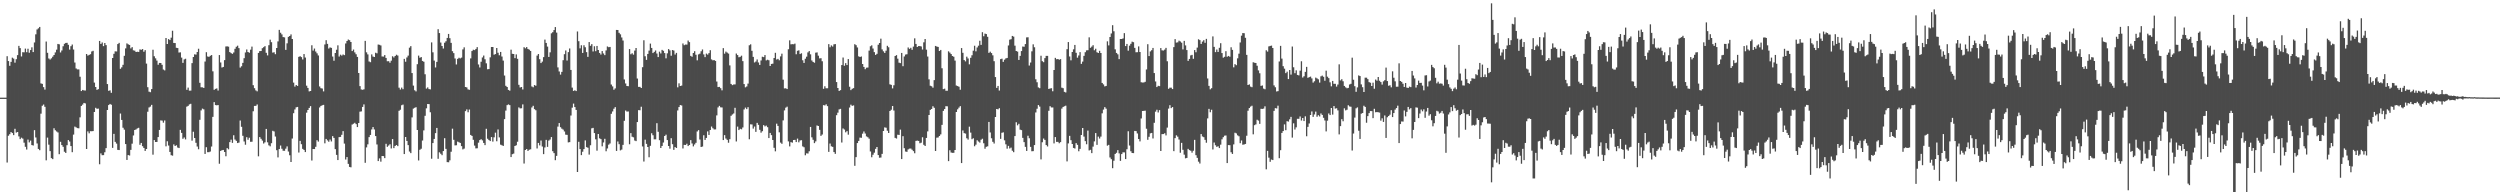 <?xml version="1.0" encoding="UTF-8"?>
<svg xmlns="http://www.w3.org/2000/svg" width="1920" height="150">
  <path d="M0 75.000h1v1.000H0zM1 75.000h1v1.000H1zM2 75.000h1v1.000H2zM3 75.000h1v1.000H3zM4 75.000h1v1.000H4zM5 43.144h1v81.705H5zM6 46.886h1v57.341H6zM7 50.532h1v52.521H7zM8 47.490h1v53.951H8zM9 44.307h1v57.881H9zM10 45.010h1v58.777H10zM11 48.120h1v50.822H11zM12 45.449h1v56.402H12zM13 42.361h1v58.993H13zM14 35.240h1v69.519H14zM15 36.967h1v69.895H15zM16 43.344h1v62.367H16zM17 40.104h1v66.359H17zM18 40.205h1v69.376H18zM19 37.306h1v75.422H19zM20 40.066h1v74.782H20zM21 37.431h1v69.800H21zM22 40.517h1v68.834H22zM23 38.431h1v69.575H23zM24 36.347h1v75.074H24zM25 39.963h1v71.781H25zM26 32.629h1v67.339H26zM27 26.382h1v79.172H27zM28 22.620h1v87.584H28zM29 21.768h1v92.592H29zM30 20.664h1v94.669H30zM31 64.057h1v23.222H31zM32 64.402h1v16.783H32zM33 66.905h1v13.358H33zM34 68.812h1v13.213H34zM35 31.877h1v91.251H35zM36 40.547h1v65.110H36zM37 44.923h1v66.186H37zM38 45.744h1v70.336H38zM39 44.817h1v76.634H39zM40 43.531h1v78.693H40zM41 42.260h1v56.235H41zM42 40.255h1v59.770H42zM43 38.140h1v62.829H43zM44 33.742h1v68.016H44zM45 34.028h1v84.380H45zM46 40.297h1v68.591H46zM47 38.732h1v72.687H47zM48 35.525h1v77.229H48zM49 33.631h1v82.891H49zM50 32.991h1v84.442H50zM51 32.870h1v78.621H51zM52 34.430h1v73.142H52zM53 38.080h1v70.612H53zM54 35.493h1v76.687H54zM55 34.212h1v82.652H55zM56 38.021h1v65.355H56zM57 48.039h1v49.188H57zM58 52.585h1v45.262H58zM59 53.301h1v45.125H59zM60 53.295h1v45.259H60zM61 58.951h1v31.153H61zM62 69.945h1v11.406H62zM63 69.084h1v11.239H63zM64 69.445h1v9.625H64zM65 69.537h1v9.849H65zM66 41.475h1v72.951H66zM67 42.711h1v58.205H67zM68 42.113h1v60.269H68zM69 41.608h1v59.144H69zM70 39.520h1v61.311H70zM71 39.007h1v61.641H71zM72 63.414h1v22.585H72zM73 66.793h1v15.979H73zM74 69.041h1v14.497H74zM75 68.444h1v14.972H75zM76 31.454h1v94.720H76zM77 33.764h1v84.054H77zM78 32.637h1v86.569H78zM79 35.420h1v83.721H79zM80 33.047h1v83.875H80zM81 34.683h1v79.072H81zM82 64.566h1v19.899H82zM83 69.723h1v10.976H83zM84 69.365h1v10.466H84zM85 71.289h1v9.141H85zM86 44.522h1v69.046H86zM87 41.310h1v61.490H87zM88 39.434h1v69.501H88zM89 39.536h1v70.729H89zM90 33.863h1v81.221H90zM91 32.902h1v82.364H91zM92 52.827h1v34.363H92zM93 51.734h1v40.358H93zM94 49.781h1v48.317H94zM95 42.856h1v56.751H95zM96 37.164h1v73.465H96zM97 33.314h1v89.531H97zM98 34.025h1v85.044H98zM99 34.519h1v84.951H99zM100 37.157h1v77.932H100zM101 36.200h1v74.159H101zM102 38.640h1v65.375H102zM103 38.921h1v60.943H103zM104 39.944h1v59.456H104zM105 39.754h1v58.878H105zM106 39.865h1v58.277H106zM107 37.951h1v73.271H107zM108 38.260h1v71.514H108zM109 37.694h1v74.569H109zM110 39.740h1v73.881H110zM111 38.488h1v77.411H111zM112 48.832h1v65.608H112zM113 66.994h1v18.803H113zM114 70.383h1v12.167H114zM115 70.784h1v11.094H115zM116 68.385h1v12.133H116zM117 38.202h1v80.558H117zM118 43.230h1v64.326H118zM119 44.786h1v64.258H119zM120 46.548h1v62.462H120zM121 49.708h1v55.555H121zM122 48.308h1v51.467H122zM123 48.388h1v44.091H123zM124 49.776h1v42.839H124zM125 53.401h1v40.793H125zM126 54.090h1v38.410H126zM127 29.175h1v83.203H127zM128 33.793h1v74.709H128zM129 30.022h1v81.758H129zM130 30.759h1v85.921H130zM131 28.915h1v90.296H131zM132 23.582h1v95.952H132zM133 32.969h1v77.927H133zM134 33.058h1v79.061H134zM135 36.688h1v74.884H135zM136 36.918h1v76.379H136zM137 40.372h1v73.364H137zM138 40.172h1v59.588H138zM139 44.239h1v57.793H139zM140 48.294h1v58.312H140zM141 45.598h1v59.956H141zM142 45.110h1v61.958H142zM143 68.972h1v12.942H143zM144 67.268h1v14.019H144zM145 69.655h1v10.525H145zM146 69.568h1v10.140H146zM147 48.484h1v59.568H147zM148 43.787h1v57.362H148zM149 41.736h1v64.250H149zM150 41.931h1v67.750H150zM151 39.953h1v72.586H151zM152 37.428h1v77.190H152zM153 63.582h1v28.449H153zM154 67.019h1v17.774H154zM155 67.091h1v16.313H155zM156 67.523h1v16.419H156zM157 47.270h1v70.958H157zM158 40.114h1v72.919H158zM159 43.378h1v73.508H159zM160 43.686h1v73.187H160zM161 42.880h1v73.504H161zM162 42.298h1v70.261H162zM163 54.762h1v34.983H163zM164 68.975h1v9.471H164zM165 68.246h1v12.426H165zM166 67.906h1v13.011H166zM167 69.538h1v11.165H167zM168 42.300h1v83.456H168zM169 47.997h1v67.900H169zM170 51.856h1v63.502H170zM171 51.413h1v63.760H171zM172 46.174h1v70.540H172zM173 35.700h1v84.317H173zM174 35.606h1v78.174H174zM175 35.827h1v78.843H175zM176 39.976h1v69.164H176zM177 40.782h1v66.479H177zM178 41.380h1v68.359H178zM179 40.299h1v63.600H179zM180 37.463h1v69.672H180zM181 35.885h1v72.295H181zM182 35.070h1v74.829H182zM183 36.976h1v72.539H183zM184 51.920h1v40.651H184zM185 50.913h1v46.455H185zM186 48.306h1v55.974H186zM187 44.673h1v63.960H187zM188 40.293h1v70.852H188zM189 38.010h1v67.371H189zM190 39.930h1v67.385H190zM191 40.482h1v65.310H191zM192 38.147h1v70.762H192zM193 35.809h1v73.052H193zM194 65.410h1v20.028H194zM195 67.737h1v13.623H195zM196 69.436h1v11.879H196zM197 70.154h1v10.099H197zM198 40.670h1v79.410H198zM199 39.247h1v66.038H199zM200 39.188h1v67.385H200zM201 37.008h1v70.987H201zM202 36.252h1v73.997H202zM203 35.419h1v73.880H203zM204 40.548h1v58.449H204zM205 42.569h1v66.729H205zM206 34.732h1v76.904H206zM207 30.475h1v81.920H207zM208 32.430h1v77.547H208zM209 40.398h1v60.078H209zM210 40.147h1v60.819H210zM211 41.624h1v63.247H211zM212 36.851h1v78.517H212zM213 31.815h1v89.089H213zM214 22.935h1v91.564H214zM215 25.160h1v86.592H215zM216 26.433h1v87.771H216zM217 28.467h1v87.300H217zM218 28.709h1v87.115H218zM219 38.302h1v75.887H219zM220 33.275h1v79.134H220zM221 28.311h1v88.054H221zM222 27.654h1v91.566H222zM223 26.396h1v97.999H223zM224 29.946h1v76.458H224zM225 63.441h1v23.510H225zM226 66.495h1v17.568H226zM227 65.274h1v17.157H227zM228 66.012h1v16.100H228zM229 43.659h1v73.491H229zM230 43.162h1v65.000H230zM231 43.871h1v66.898H231zM232 45.687h1v68.633H232zM233 41.499h1v73.674H233zM234 44.159h1v72.635H234zM235 65.774h1v20.765H235zM236 67.539h1v16.959H236zM237 70.177h1v12.709H237zM238 69.896h1v11.607H238zM239 34.784h1v88.499H239zM240 38.884h1v75.547H240zM241 37.250h1v77.238H241zM242 39.585h1v73.148H242zM243 40.984h1v66.693H243zM244 42.584h1v66.151H244zM245 66.387h1v16.125H245zM246 67.747h1v13.597H246zM247 67.972h1v12.874H247zM248 70.173h1v10.360H248zM249 34.162h1v75.929H249zM250 30.875h1v75.850H250zM251 33.711h1v74.137H251zM252 37.267h1v71.603H252zM253 36.380h1v70.792H253zM254 36.768h1v71.855H254zM255 43.403h1v61.162H255zM256 46.655h1v59.269H256zM257 40.705h1v73.842H257zM258 38.203h1v80.736H258zM259 34.810h1v88.129H259zM260 43.415h1v61.884H260zM261 41.961h1v63.186H261zM262 42.681h1v60.841H262zM263 41.808h1v58.917H263zM264 42.363h1v67.900H264zM265 33.376h1v89.134H265zM266 31.500h1v89.109H266zM267 30.355h1v95.483H267zM268 30.887h1v97.314H268zM269 32.270h1v96.219H269zM270 39.208h1v56.427H270zM271 38.030h1v56.997H271zM272 40.228h1v54.081H272zM273 41.696h1v53.619H273zM274 43.729h1v53.838H274zM275 56.064h1v38.380H275zM276 66.153h1v19.605H276zM277 68.732h1v16.809H277zM278 68.962h1v13.144H278zM279 68.607h1v11.569H279zM280 31.401h1v93.609H280zM281 40.192h1v73.021H281zM282 41.783h1v69.051H282zM283 47.197h1v58.105H283zM284 47.787h1v55.846H284zM285 41.783h1v57.621H285zM286 43.415h1v54.164H286zM287 43.763h1v55.647H287zM288 40.499h1v63.992H288zM289 40.937h1v70.031H289zM290 34.218h1v89.456H290zM291 34.404h1v87.225H291zM292 34.918h1v89.247H292zM293 43.346h1v76.477H293zM294 43.484h1v76.408H294zM295 42.271h1v79.171H295zM296 44.499h1v65.928H296zM297 47.070h1v65.661H297zM298 47.005h1v64.764H298zM299 48.163h1v62.654H299zM300 46.617h1v67.427H300zM301 43.215h1v63.579H301zM302 44.151h1v69.624H302zM303 43.005h1v69.057H303zM304 42.043h1v69.311H304zM305 42.626h1v69.617H305zM306 67.344h1v17.729H306zM307 68.758h1v15.540H307zM308 67.291h1v13.539H308zM309 68.487h1v11.865H309zM310 45.192h1v73.112H310zM311 47.392h1v57.840H311zM312 44.125h1v64.121H312zM313 42.722h1v68.746H313zM314 36.615h1v79.748H314zM315 35.419h1v82.198H315zM316 56.129h1v34.009H316zM317 65.739h1v17.667H317zM318 69.337h1v13.460H318zM319 70.192h1v12.130H319zM320 49.288h1v50.531H320zM321 42.700h1v80.552H321zM322 44.358h1v70.702H322zM323 43.809h1v70.396H323zM324 46.791h1v61.151H324zM325 47.424h1v52.706H325zM326 57.019h1v31.896H326zM327 68.046h1v15.159H327zM328 67.109h1v12.783H328zM329 68.402h1v11.555H329zM330 68.663h1v17.538H330zM331 32.560h1v89.373H331zM332 40.171h1v69.705H332zM333 46.525h1v60.170H333zM334 51.828h1v50.428H334zM335 47.490h1v50.753H335zM336 22.410h1v99.547H336zM337 25.389h1v91.599H337zM338 32.658h1v85.412H338zM339 35.332h1v83.846H339zM340 37.279h1v78.743H340zM341 32.841h1v73.272H341zM342 31.690h1v82.617H342zM343 29.130h1v95.411H343zM344 26.056h1v98.559H344zM345 29.355h1v93.763H345zM346 32.939h1v83.582H346zM347 39.339h1v59.494H347zM348 40.795h1v66.570H348zM349 44.917h1v66.730H349zM350 49.534h1v62.053H350zM351 45.212h1v63.524H351zM352 44.351h1v64.910H352zM353 44.829h1v64.933H353zM354 44.237h1v67.989H354zM355 37.959h1v76.762H355zM356 36.364h1v77.750H356zM357 66.821h1v18.549H357zM358 67.134h1v16.906H358zM359 68.665h1v17.563H359zM360 68.983h1v15.135H360zM361 44.851h1v58.796H361zM362 39.235h1v65.146H362zM363 38.202h1v69.169H363zM364 38.483h1v73.347H364zM365 37.556h1v76.435H365zM366 36.201h1v77.642H366zM367 49.522h1v60.037H367zM368 51.800h1v55.755H368zM369 47.414h1v59.484H369zM370 44.147h1v63.673H370zM371 42.634h1v67.115H371zM372 45.523h1v65.944H372zM373 48.641h1v50.290H373zM374 53.181h1v53.385H374zM375 53.029h1v54.552H375zM376 44.018h1v64.313H376zM377 36.117h1v69.133H377zM378 36.115h1v72.627H378zM379 42.007h1v63.448H379zM380 41.541h1v60.344H380zM381 36.847h1v71.642H381zM382 40.516h1v58.939H382zM383 42.445h1v63.087H383zM384 39.904h1v71.224H384zM385 43.410h1v68.172H385zM386 46.555h1v65.507H386zM387 58.006h1v33.470H387zM388 65.894h1v19.035H388zM389 66.807h1v13.931H389zM390 69.071h1v11.111H390zM391 69.637h1v11.106H391zM392 38.155h1v82.484H392zM393 41.318h1v77.094H393zM394 41.486h1v76.472H394zM395 44.664h1v67.451H395zM396 41.770h1v69.780H396zM397 45.173h1v63.695H397zM398 65.121h1v17.372H398zM399 67.187h1v16.046H399zM400 66.793h1v16.372H400zM401 68.728h1v11.467H401zM402 36.225h1v89.345H402zM403 37.109h1v78.080H403zM404 36.146h1v78.269H404zM405 37.567h1v78.375H405zM406 38.158h1v76.820H406zM407 39.129h1v75.565H407zM408 66.402h1v16.127H408zM409 67.006h1v14.268H409zM410 65.343h1v18.460H410zM411 65.860h1v18.824H411zM412 42.694h1v71.347H412zM413 41.478h1v68.314H413zM414 45.470h1v66.202H414zM415 48.444h1v59.466H415zM416 47.334h1v65.204H416zM417 43.890h1v74.459H417zM418 30.419h1v82.839H418zM419 32.971h1v74.429H419zM420 35.770h1v77.022H420zM421 43.741h1v64.263H421zM422 40.187h1v66.985H422zM423 25.595h1v79.678H423zM424 24.715h1v91.401H424zM425 23.102h1v94.500H425zM426 20.809h1v102.236H426zM427 25.022h1v94.666H427zM428 51.785h1v45.463H428zM429 54.890h1v39.648H429zM430 57.282h1v40.404H430zM431 55.217h1v43.584H431zM432 46.230h1v53.327H432zM433 41.646h1v59.294H433zM434 38.772h1v64.643H434zM435 46.516h1v57.066H435zM436 40.061h1v69.284H436zM437 37.208h1v71.939H437zM438 53.729h1v34.979H438zM439 67.265h1v15.418H439zM440 69.824h1v9.764H440zM441 69.332h1v12.905H441zM442 69.922h1v14.523H442zM443 24.157h1v107.930H443zM444 31.618h1v77.283H444zM445 37.124h1v77.355H445zM446 34.773h1v84.378H446zM447 40.665h1v75.878H447zM448 34.774h1v79.694H448zM449 36.314h1v71.527H449zM450 40.031h1v72.951H450zM451 43.698h1v69.782H451zM452 32.326h1v86.405H452zM453 35.183h1v76.393H453zM454 33.882h1v64.669H454zM455 39.541h1v58.665H455zM456 35.553h1v66.661H456zM457 39.337h1v67.683H457zM458 35.296h1v80.438H458zM459 38.389h1v64.533H459zM460 40.654h1v65.609H460zM461 41.858h1v64.984H461zM462 39.217h1v73.148H462zM463 41.062h1v68.359H463zM464 42.322h1v64.296H464zM465 38.724h1v77.423H465zM466 35.691h1v78.351H466zM467 36.236h1v74.867H467zM468 36.031h1v74.174H468zM469 64.902h1v22.492H469zM470 66.379h1v19.229H470zM471 68.936h1v14.579H471zM472 67.915h1v14.372H472zM473 23.012h1v92.920H473zM474 23.015h1v85.622H474zM475 25.200h1v85.546H475zM476 26.362h1v89.155H476zM477 28.783h1v86.095H477zM478 31.150h1v80.102H478zM479 61.035h1v31.734H479zM480 64.096h1v20.798H480zM481 66.069h1v19.617H481zM482 66.214h1v19.411H482zM483 37.705h1v73.093H483zM484 41.670h1v60.582H484zM485 40.906h1v64.129H485zM486 42.010h1v63.447H486zM487 38.843h1v69.075H487zM488 36.849h1v71.544H488zM489 60.340h1v33.396H489zM490 66.732h1v17.853H490zM491 66.718h1v17.964H491zM492 67.608h1v14.382H492zM493 51.585h1v60.878H493zM494 30.918h1v93.157H494zM495 43.236h1v64.023H495zM496 45.957h1v64.549H496zM497 41.403h1v71.501H497zM498 38.840h1v81.955H498zM499 33.478h1v78.512H499zM500 36.828h1v65.531H500zM501 40.778h1v63.119H501zM502 39.846h1v67.146H502zM503 38.744h1v68.240H503zM504 41.123h1v53.498H504zM505 43.803h1v57.401H505zM506 39.697h1v67.980H506zM507 41.060h1v72.581H507zM508 38.281h1v73.815H508zM509 38.991h1v70.489H509zM510 40.748h1v63.695H510zM511 44.794h1v58.631H511zM512 40.984h1v66.611H512zM513 37.670h1v74.460H513zM514 38.728h1v75.442H514zM515 42.791h1v63.339H515zM516 38.421h1v72.323H516zM517 38.809h1v76.307H517zM518 41.869h1v71.069H518zM519 40.599h1v73.090H519zM520 67.078h1v17.772H520zM521 63.980h1v18.260H521zM522 66.061h1v14.631H522zM523 65.738h1v15.277H523zM524 33.397h1v80.608H524zM525 34.728h1v76.541H525zM526 34.190h1v77.148H526zM527 34.237h1v76.153H527zM528 31.152h1v81.039H528zM529 32.347h1v79.024H529zM530 42.898h1v64.732H530zM531 43.597h1v66.598H531zM532 40.695h1v71.714H532zM533 39.346h1v71.621H533zM534 42.039h1v67.617H534zM535 46.320h1v54.621H535zM536 41.777h1v58.189H536zM537 41.204h1v65.931H537zM538 39.363h1v73.538H538zM539 38.002h1v74.558H539zM540 41.764h1v62.131H540zM541 43.888h1v63.578H541zM542 41.183h1v64.726H542zM543 41.959h1v58.946H543zM544 40.800h1v62.838H544zM545 38.535h1v61.327H545zM546 45.614h1v51.585H546zM547 46.355h1v52.129H547zM548 46.149h1v53.273H548zM549 46.780h1v52.611H549zM550 62.609h1v26.007H550zM551 66.854h1v15.603H551zM552 66.699h1v14.618H552zM553 67.743h1v14.686H553zM554 69.371h1v13.180H554zM555 36.981h1v70.596H555zM556 41.227h1v62.536H556zM557 39.619h1v66.799H557zM558 40.392h1v67.039H558zM559 41.177h1v68.460H559zM560 50.240h1v56.644H560zM561 64.459h1v24.488H561zM562 65.379h1v22.521H562zM563 64.849h1v22.287H563zM564 64.800h1v17.998H564zM565 41.099h1v67.562H565zM566 42.288h1v54.949H566zM567 43.976h1v55.908H567zM568 43.602h1v55.297H568zM569 42.769h1v56.558H569zM570 46.958h1v50.960H570zM571 64.559h1v19.493H571zM572 67.058h1v15.602H572zM573 66.401h1v17.413H573zM574 64.225h1v18.088H574zM575 34.788h1v72.164H575zM576 34.044h1v61.418H576zM577 39.023h1v56.543H577zM578 43.693h1v55.080H578zM579 47.961h1v49.233H579zM580 47.282h1v53.987H580zM581 45.650h1v48.721H581zM582 47.971h1v47.940H582zM583 49.855h1v49.808H583zM584 46.423h1v55.461H584zM585 43.554h1v57.183H585zM586 43.864h1v52.243H586zM587 42.314h1v54.738H587zM588 46.409h1v50.056H588zM589 45.859h1v51.829H589zM590 46.292h1v59.734H590zM591 50.688h1v51.382H591zM592 49.101h1v54.684H592zM593 48.880h1v58.627H593zM594 44.550h1v68.976H594zM595 40.554h1v75.650H595zM596 45.696h1v49.271H596zM597 45.233h1v51.499H597zM598 46.260h1v55.367H598zM599 43.330h1v66.181H599zM600 41.202h1v69.248H600zM601 61.186h1v31.271H601zM602 67.880h1v16.925H602zM603 67.813h1v14.892H603zM604 68.379h1v13.520H604zM605 37.840h1v70.733H605zM606 30.984h1v81.473H606zM607 34.032h1v75.151H607zM608 33.913h1v75.650H608zM609 34.013h1v73.488H609zM610 33.480h1v73.947H610zM611 41.663h1v67.423H611zM612 38.998h1v67.444H612zM613 38.650h1v70.680H613zM614 41.521h1v66.334H614zM615 40.933h1v66.754H615zM616 46.277h1v66.169H616zM617 48.337h1v64.761H617zM618 45.111h1v74.136H618zM619 43.530h1v74.243H619zM620 40.243h1v77.662H620zM621 39.224h1v76.925H621zM622 41.712h1v55.785H622zM623 46.427h1v59.069H623zM624 47.560h1v59.796H624zM625 48.165h1v61.736H625zM626 40.442h1v68.167H626zM627 40.217h1v56.148H627zM628 42.757h1v53.992H628zM629 44.844h1v54.895H629zM630 44.719h1v59.611H630zM631 47.059h1v56.246H631zM632 68.184h1v12.550H632zM633 66.239h1v14.763H633zM634 67.805h1v12.334H634zM635 67.813h1v13.673H635zM636 33.902h1v82.750H636zM637 36.318h1v73.938H637zM638 34.858h1v77.535H638zM639 35.757h1v77.013H639zM640 34.036h1v82.764H640zM641 33.818h1v84.339H641zM642 63.028h1v25.460H642zM643 67.597h1v18.926H643zM644 69.819h1v14.178H644zM645 69.235h1v14.386H645zM646 49.995h1v59.454H646zM647 44.200h1v54.445H647zM648 50.460h1v49.042H648zM649 48.503h1v53.136H649zM650 49.988h1v50.708H650zM651 45.367h1v58.047H651zM652 66.592h1v16.010H652zM653 69.211h1v11.166H653zM654 68.218h1v13.092H654zM655 67.681h1v13.243H655zM656 33.966h1v93.376H656zM657 34.737h1v85.943H657zM658 36.444h1v73.418H658zM659 43.244h1v65.001H659zM660 43.781h1v61.900H660zM661 43.373h1v62.449H661zM662 49.149h1v53.494H662zM663 51.394h1v49.590H663zM664 53.136h1v49.443H664zM665 51.958h1v52.794H665zM666 51.876h1v53.520H666zM667 38.841h1v67.631H667zM668 35.532h1v80.801H668zM669 34.807h1v85.972H669zM670 37.258h1v81.570H670zM671 40.027h1v77.231H671zM672 42.193h1v72.135H672zM673 41.305h1v71.577H673zM674 34.336h1v84.742H674zM675 33.036h1v88.091H675zM676 29.705h1v91.287H676zM677 37.947h1v80.239H677zM678 39.440h1v61.152H678zM679 40.677h1v57.151H679zM680 38.918h1v59.194H680zM681 35.170h1v65.213H681zM682 36.285h1v65.861H682zM683 64.754h1v20.502H683zM684 65.173h1v19.124H684zM685 67.868h1v13.554H685zM686 65.472h1v19.400H686zM687 42.987h1v62.870H687zM688 42.336h1v64.081H688zM689 45.035h1v58.424H689zM690 48.140h1v55.482H690zM691 48.501h1v51.052H691zM692 40.653h1v81.490H692zM693 50.865h1v53.745H693zM694 43.388h1v70.411H694zM695 41.865h1v74.530H695zM696 41.665h1v74.957H696zM697 36.456h1v78.276H697zM698 37.550h1v76.567H698zM699 36.693h1v77.361H699zM700 38.250h1v76.726H700zM701 35.771h1v80.303H701zM702 29.443h1v88.283H702zM703 33.747h1v74.419H703zM704 36.024h1v71.974H704zM705 35.360h1v72.852H705zM706 35.369h1v74.639H706zM707 35.692h1v73.858H707zM708 38.029h1v67.373H708zM709 32.497h1v78.714H709zM710 29.971h1v82.175H710zM711 38.120h1v67.806H711zM712 43.416h1v57.499H712zM713 60.936h1v27.387H713zM714 65.835h1v18.521H714zM715 66.244h1v17.443H715zM716 67.354h1v14.262H716zM717 61.547h1v21.241H717zM718 35.269h1v80.722H718zM719 35.761h1v69.950H719zM720 36.030h1v69.522H720zM721 39.146h1v65.292H721zM722 38.366h1v64.854H722zM723 52.434h1v43.454H723zM724 68.461h1v16.674H724zM725 68.082h1v15.690H725zM726 69.706h1v11.876H726zM727 69.686h1v11.995H727zM728 39.399h1v84.326H728zM729 40.383h1v75.021H729zM730 41.525h1v75.606H730zM731 43.006h1v74.385H731zM732 43.557h1v73.809H732zM733 46.527h1v68.655H733zM734 65.695h1v20.340H734zM735 66.124h1v17.834H735zM736 66.595h1v16.038H736zM737 68.940h1v12.594H737zM738 36.911h1v88.313H738zM739 40.561h1v59.637H739zM740 46.122h1v56.116H740zM741 47.141h1v55.460H741zM742 43.497h1v62.715H742zM743 44.919h1v62.284H743zM744 49.399h1v47.886H744zM745 44.384h1v57.437H745zM746 42.457h1v64.426H746zM747 38.911h1v67.296H747zM748 35.101h1v77.241H748zM749 39.424h1v71.673H749zM750 36.459h1v71.265H750zM751 35.058h1v73.639H751zM752 31.301h1v78.239H752zM753 34.446h1v72.861H753zM754 24.711h1v81.848H754zM755 27.840h1v82.213H755zM756 25.793h1v88.436H756zM757 26.169h1v86.595H757zM758 28.253h1v84.129H758zM759 40.622h1v53.047H759zM760 39.666h1v62.059H760zM761 40.775h1v65.414H761zM762 42.484h1v66.421H762zM763 47.018h1v63.236H763zM764 59.204h1v30.670H764zM765 67.493h1v16.235H765zM766 65.995h1v18.004H766zM767 69.507h1v13.571H767zM768 45.411h1v61.258H768zM769 45.058h1v56.922H769zM770 47.524h1v54.117H770zM771 45.808h1v61.958H771zM772 44.861h1v65.990H772zM773 44.500h1v69.687H773zM774 34.899h1v77.143H774zM775 30.489h1v83.543H775zM776 30.080h1v83.299H776zM777 27.616h1v88.145H777zM778 28.122h1v88.780H778zM779 35.062h1v69.432H779zM780 39.168h1v54.732H780zM781 39.616h1v56.631H781zM782 46.043h1v49.045H782zM783 42.905h1v56.671H783zM784 39.205h1v60.714H784zM785 35.744h1v70.145H785zM786 35.895h1v73.284H786zM787 33.852h1v78.940H787zM788 28.736h1v87.199H788zM789 28.611h1v75.621H789zM790 50.336h1v55.873H790zM791 48.037h1v64.735H791zM792 39.434h1v76.750H792zM793 34.070h1v81.984H793zM794 36.288h1v75.106H794zM795 60.876h1v25.521H795zM796 63.199h1v20.284H796zM797 67.106h1v13.570H797zM798 67.728h1v14.123H798zM799 42.826h1v79.589H799zM800 47.004h1v62.250H800zM801 47.766h1v58.627H801zM802 44.665h1v62.817H802zM803 42.931h1v68.469H803zM804 42.922h1v69.585H804zM805 68.322h1v16.762H805zM806 67.948h1v13.624H806zM807 67.730h1v14.818H807zM808 70.098h1v12.452H808zM809 53.744h1v56.377H809zM810 44.458h1v60.800H810zM811 45.518h1v63.433H811zM812 45.313h1v63.653H812zM813 45.871h1v64.141H813zM814 45.422h1v63.716H814zM815 67.314h1v16.098H815zM816 67.719h1v14.403H816zM817 70.560h1v11.052H817zM818 71.011h1v10.161H818zM819 37.800h1v86.148H819zM820 32.305h1v77.830H820zM821 43.352h1v60.976H821zM822 46.313h1v61.351H822zM823 39.915h1v70.684H823zM824 37.872h1v75.752H824zM825 34.506h1v79.571H825zM826 40.573h1v69.353H826zM827 44.287h1v66.978H827zM828 42.580h1v73.595H828zM829 40.053h1v74.267H829zM830 49.033h1v54.626H830zM831 47.311h1v50.995H831zM832 42.883h1v62.048H832zM833 40.087h1v68.322H833zM834 38.666h1v72.119H834zM835 38.535h1v61.778H835zM836 28.686h1v86.875H836zM837 36.713h1v78.340H837zM838 35.783h1v81.820H838zM839 34.691h1v77.874H839zM840 38.606h1v69.963H840zM841 37.405h1v64.811H841zM842 40.157h1v71.120H842zM843 40.706h1v64.195H843zM844 39.026h1v67.391H844zM845 40.729h1v64.167H845zM846 63.703h1v23.338H846zM847 64.831h1v19.336H847zM848 66.355h1v15.915H848zM849 65.979h1v17.488H849zM850 31.764h1v80.099H850zM851 34.863h1v76.383H851zM852 28.433h1v92.478H852zM853 25.703h1v96.567H853zM854 19.370h1v109.804H854zM855 24.006h1v99.447H855zM856 37.879h1v80.338H856zM857 40.638h1v76.699H857zM858 41.745h1v73.563H858zM859 45.433h1v72.355H859zM860 29.963h1v93.565H860zM861 29.961h1v88.353H861zM862 29.467h1v87.517H862zM863 25.425h1v91.605H863zM864 35.404h1v86.769H864zM865 33.751h1v80.862H865zM866 38.897h1v61.900H866zM867 35.086h1v76.703H867zM868 33.619h1v82.532H868zM869 31.979h1v85.521H869zM870 32.425h1v85.195H870zM871 36.778h1v63.758H871zM872 40.136h1v60.558H872zM873 40.109h1v62.382H873zM874 35.637h1v71.128H874zM875 39.946h1v68.632H875zM876 63.169h1v27.812H876zM877 63.373h1v21.885H877zM878 63.318h1v21.806H878zM879 62.832h1v22.170H879zM880 53.349h1v45.533H880zM881 33.949h1v73.420H881zM882 43.074h1v62.000H882zM883 39.466h1v62.931H883zM884 38.542h1v63.546H884zM885 36.809h1v69.551H885zM886 56.120h1v38.165H886zM887 62.549h1v23.218H887zM888 66.887h1v17.368H888zM889 65.897h1v20.483H889zM890 66.174h1v18.399H890zM891 36.923h1v79.068H891zM892 38.648h1v64.343H892zM893 38.820h1v64.160H893zM894 38.115h1v64.223H894zM895 36.783h1v67.209H895zM896 47.027h1v50.992H896zM897 68.209h1v15.218H897zM898 67.340h1v13.470H898zM899 67.344h1v15.715H899zM900 68.408h1v13.810H900zM901 36.176h1v79.919H901zM902 30.078h1v76.008H902zM903 32.694h1v71.230H903zM904 32.504h1v72.441H904zM905 31.245h1v75.915H905zM906 31.830h1v85.480H906zM907 32.778h1v76.965H907zM908 37.949h1v77.105H908zM909 31.374h1v87.424H909zM910 34.883h1v86.695H910zM911 38.468h1v82.821H911zM912 46.760h1v67.557H912zM913 45.278h1v70.006H913zM914 42.562h1v73.179H914zM915 42.147h1v75.097H915zM916 45.136h1v70.652H916zM917 38.454h1v68.951H917zM918 40.160h1v79.048H918zM919 36.567h1v84.698H919zM920 30.157h1v94.000H920zM921 30.817h1v94.782H921zM922 33.740h1v69.222H922zM923 31.944h1v72.868H923zM924 30.875h1v74.471H924zM925 32.848h1v74.580H925zM926 29.829h1v79.773H926zM927 60.249h1v30.702H927zM928 65.939h1v17.655H928zM929 68.617h1v17.617H929zM930 67.722h1v16.557H930zM931 27.936h1v86.844H931zM932 35.986h1v73.493H932zM933 40.023h1v71.566H933zM934 38.035h1v74.777H934zM935 39.863h1v72.471H935zM936 36.722h1v77.003H936zM937 33.190h1v77.908H937zM938 40.754h1v66.240H938zM939 44.303h1v61.043H939zM940 43.628h1v60.556H940zM941 39.301h1v64.727H941zM942 43.594h1v81.642H942zM943 42.944h1v68.448H943zM944 43.585h1v67.914H944zM945 36.279h1v80.650H945zM946 38.293h1v79.916H946zM947 51.696h1v59.195H947zM948 49.230h1v52.719H948zM949 50.052h1v52.395H949zM950 44.819h1v59.113H950zM951 41.202h1v63.467H951zM952 32.620h1v77.373H952zM953 27.387h1v80.488H953zM954 25.383h1v85.773H954zM955 25.499h1v85.475H955zM956 29.017h1v81.515H956zM957 42.135h1v62.104H957zM958 65.265h1v19.778H958zM959 64.815h1v18.168H959zM960 66.532h1v15.323H960zM961 66.949h1v14.249H961zM962 47.829h1v55.316H962zM963 48.176h1v47.979H963zM964 48.377h1v47.174H964zM965 50.495h1v41.474H965zM966 54.053h1v38.561H966zM967 56.252h1v38.868H967zM968 65.923h1v17.650H968zM969 65.628h1v18.050H969zM970 68.055h1v15.347H970zM971 68.546h1v13.134H971zM972 38.607h1v91.435H972zM973 39.651h1v76.220H973zM974 35.629h1v85.469H974zM975 35.291h1v88.979H975zM976 35.004h1v87.511H976zM977 36.870h1v86.048H977zM978 65.594h1v19.570H978zM979 67.016h1v16.014H979zM980 70.241h1v13.054H980zM981 70.010h1v11.146H981zM982 47.197h1v74.309H982zM983 35.223h1v80.155H983zM984 44.990h1v57.116H984zM985 50.831h1v49.819H985zM986 52.750h1v42.784H986zM987 56.151h1v43.862H987zM988 55.065h1v38.006H988zM989 60.748h1v32.635H989zM990 53.777h1v37.890H990zM991 57.315h1v32.441H991zM992 35.758h1v69.933H992zM993 51.661h1v43.052H993zM994 56.235h1v43.246H994zM995 54.034h1v43.749H995zM996 57.556h1v33.675H996zM997 57.916h1v33.332H997zM998 54.258h1v35.191H998zM999 47.056h1v45.492H999zM1000 59.565h1v31.039H1000zM1001 58.547h1v34.428H1001zM1002 55.204h1v34.160H1002zM1003 51.359h1v53.287H1003zM1004 59.726h1v37.726H1004zM1005 59.226h1v35.609H1005zM1006 58.829h1v29.509H1006zM1007 60.226h1v25.400H1007zM1008 63.427h1v26.317H1008zM1009 62.401h1v25.517H1009zM1010 59.573h1v26.160H1010zM1011 60.202h1v29.452H1011zM1012 60.939h1v27.510H1012zM1013 63.450h1v25.995H1013zM1014 58.625h1v28.501H1014zM1015 58.051h1v30.200H1015zM1016 58.958h1v31.522H1016zM1017 61.983h1v30.544H1017zM1018 54.293h1v46.600H1018zM1019 58.861h1v33.831H1019zM1020 60.019h1v27.116H1020zM1021 63.213h1v25.136H1021zM1022 66.308h1v16.660H1022zM1023 62.169h1v25.823H1023zM1024 64.381h1v17.101H1024zM1025 64.354h1v19.029H1025zM1026 66.525h1v16.612H1026zM1027 64.940h1v19.837H1027zM1028 49.398h1v53.828H1028zM1029 61.757h1v35.126H1029zM1030 60.805h1v30.728H1030zM1031 62.422h1v30.719H1031zM1032 66.005h1v17.214H1032zM1033 67.091h1v17.690H1033zM1034 67.801h1v16.481H1034zM1035 67.491h1v13.340H1035zM1036 64.889h1v16.861H1036zM1037 64.338h1v17.653H1037zM1038 44.302h1v71.313H1038zM1039 61.261h1v41.304H1039zM1040 66.217h1v24.100H1040zM1041 70.527h1v12.677H1041zM1042 67.144h1v15.317H1042zM1043 57.910h1v42.503H1043zM1044 58.423h1v48.298H1044zM1045 64.824h1v22.455H1045zM1046 66.955h1v19.855H1046zM1047 70.666h1v10.528H1047zM1048 59.663h1v22.482H1048zM1049 59.632h1v34.622H1049zM1050 60.784h1v28.406H1050zM1051 63.083h1v23.781H1051zM1052 63.525h1v21.751H1052zM1053 66.063h1v19.268H1053zM1054 63.487h1v27.265H1054zM1055 68.167h1v15.399H1055zM1056 61.107h1v25.090H1056zM1057 61.956h1v24.093H1057zM1058 59.123h1v27.098H1058zM1059 61.989h1v24.471H1059zM1060 63.018h1v29.654H1060zM1061 64.986h1v25.874H1061zM1062 62.481h1v31.166H1062zM1063 61.604h1v27.076H1063zM1064 51.917h1v54.039H1064zM1065 62.275h1v27.792H1065zM1066 65.862h1v23.234H1066zM1067 65.485h1v22.561H1067zM1068 67.079h1v17.557H1068zM1069 54.767h1v35.119H1069zM1070 59.705h1v27.105H1070zM1071 62.470h1v21.710H1071zM1072 66.590h1v16.414H1072zM1073 66.580h1v14.571H1073zM1074 48.616h1v61.266H1074zM1075 62.204h1v33.073H1075zM1076 62.849h1v30.454H1076zM1077 64.308h1v29.105H1077zM1078 66.785h1v18.065H1078zM1079 63.726h1v25.685H1079zM1080 67.280h1v18.644H1080zM1081 67.575h1v14.532H1081zM1082 66.530h1v17.471H1082zM1083 66.893h1v16.169H1083zM1084 54.462h1v51.763H1084zM1085 58.031h1v41.702H1085zM1086 60.208h1v33.492H1086zM1087 67.247h1v15.216H1087zM1088 65.297h1v17.392H1088zM1089 61.913h1v28.792H1089zM1090 63.690h1v23.521H1090zM1091 63.569h1v20.574H1091zM1092 65.745h1v19.769H1092zM1093 69.395h1v14.566H1093zM1094 57.969h1v32.499H1094zM1095 57.729h1v27.928H1095zM1096 66.412h1v16.471H1096zM1097 62.557h1v26.255H1097zM1098 61.897h1v25.802H1098zM1099 49.802h1v42.582H1099zM1100 51.489h1v45.555H1100zM1101 52.405h1v42.224H1101zM1102 59.743h1v29.299H1102zM1103 63.989h1v21.090H1103zM1104 62.723h1v22.865H1104zM1105 64.241h1v22.985H1105zM1106 64.057h1v22.528H1106zM1107 64.299h1v20.886H1107zM1108 65.720h1v21.486H1108zM1109 49.756h1v52.910H1109zM1110 51.907h1v65.423H1110zM1111 61.174h1v35.878H1111zM1112 64.625h1v23.283H1112zM1113 67.109h1v19.203H1113zM1114 68.218h1v14.016H1114zM1115 69.967h1v15.372H1115zM1116 68.079h1v12.737H1116zM1117 67.196h1v15.972H1117zM1118 68.555h1v16.456H1118zM1119 61.177h1v23.213H1119zM1120 34.499h1v71.112H1120zM1121 56.454h1v31.988H1121zM1122 61.886h1v25.643H1122zM1123 65.601h1v18.456H1123zM1124 65.682h1v21.185H1124zM1125 52.794h1v46.830H1125zM1126 60.828h1v26.988H1126zM1127 63.751h1v23.962H1127zM1128 64.378h1v24.595H1128zM1129 62.300h1v22.195H1129zM1130 60.085h1v36.312H1130zM1131 60.340h1v35.543H1131zM1132 60.467h1v35.975H1132zM1133 56.965h1v38.786H1133zM1134 57.777h1v33.039H1134zM1135 53.388h1v38.779H1135zM1136 48.320h1v58.367H1136zM1137 59.294h1v36.974H1137zM1138 49.639h1v44.278H1138zM1139 59.109h1v31.098H1139zM1140 57.194h1v32.645H1140zM1141 59.262h1v32.230H1141zM1142 52.177h1v42.699H1142zM1143 56.150h1v38.764H1143zM1144 55.235h1v39.801H1144zM1145 2.546h1v137.489H1145zM1146 15.257h1v113.276H1146zM1147 26.780h1v95.617H1147zM1148 33.493h1v84.556H1148zM1149 32.560h1v92.324H1149zM1150 25.399h1v88.857H1150zM1151 37.320h1v88.851H1151zM1152 42.712h1v75.520H1152zM1153 40.288h1v76.457H1153zM1154 37.928h1v69.751H1154zM1155 45.719h1v67.939H1155zM1156 37.618h1v72.078H1156zM1157 34.931h1v75.287H1157zM1158 29.356h1v83.297H1158zM1159 34.492h1v78.223H1159zM1160 30.855h1v80.714H1160zM1161 18.267h1v100.429H1161zM1162 18.682h1v98.953H1162zM1163 13.336h1v106.129H1163zM1164 23.747h1v99.437H1164zM1165 29.707h1v90.900H1165zM1166 38.995h1v77.792H1166zM1167 30.462h1v89.155H1167zM1168 29.800h1v95.963H1168zM1169 36.040h1v78.265H1169zM1170 32.313h1v90.677H1170zM1171 43.852h1v65.945H1171zM1172 52.671h1v40.462H1172zM1173 53.371h1v37.776H1173zM1174 55.862h1v35.002H1174zM1175 58.213h1v33.178H1175zM1176 37.689h1v78.027H1176zM1177 29.261h1v107.824H1177zM1178 38.395h1v98.658H1178zM1179 35.566h1v81.854H1179zM1180 34.379h1v88.941H1180zM1181 35.607h1v73.010H1181zM1182 28.498h1v79.680H1182zM1183 38.214h1v75.893H1183zM1184 42.382h1v72.415H1184zM1185 28.707h1v76.794H1185zM1186 24.876h1v81.709H1186zM1187 46.895h1v58.026H1187zM1188 46.077h1v54.752H1188zM1189 44.661h1v55.224H1189zM1190 46.238h1v61.789H1190zM1191 37.523h1v73.198H1191zM1192 33.331h1v74.436H1192zM1193 36.492h1v70.151H1193zM1194 36.444h1v74.790H1194zM1195 37.522h1v74.544H1195zM1196 44.132h1v67.171H1196zM1197 44.186h1v63.150H1197zM1198 37.446h1v79.410H1198zM1199 42.978h1v76.005H1199zM1200 39.203h1v76.006H1200zM1201 39.536h1v74.020H1201zM1202 61.360h1v26.868H1202zM1203 63.983h1v21.819H1203zM1204 66.254h1v19.054H1204zM1205 66.153h1v16.457H1205zM1206 43.051h1v75.635H1206zM1207 44.892h1v58.275H1207zM1208 42.219h1v62.188H1208zM1209 41.794h1v64.867H1209zM1210 43.927h1v61.805H1210zM1211 46.768h1v57.787H1211zM1212 62.719h1v25.898H1212zM1213 64.113h1v22.095H1213zM1214 63.835h1v21.334H1214zM1215 65.219h1v19.133H1215zM1216 41.341h1v78.730H1216zM1217 30.108h1v91.718H1217zM1218 26.140h1v89.638H1218zM1219 23.747h1v94.518H1219zM1220 24.939h1v93.038H1220zM1221 28.298h1v85.259H1221zM1222 49.347h1v53.900H1222zM1223 66.262h1v16.307H1223zM1224 67.021h1v17.231H1224zM1225 66.655h1v20.011H1225zM1226 70.561h1v10.596H1226zM1227 38.415h1v81.719H1227zM1228 35.531h1v76.676H1228zM1229 38.233h1v71.106H1229zM1230 33.898h1v84.943H1230zM1231 32.389h1v91.272H1231zM1232 32.574h1v86.596H1232zM1233 42.916h1v66.977H1233zM1234 47.234h1v66.858H1234zM1235 36.003h1v79.320H1235zM1236 40.059h1v62.705H1236zM1237 35.773h1v69.874H1237zM1238 52.703h1v46.369H1238zM1239 53.477h1v49.168H1239zM1240 53.438h1v59.289H1240zM1241 51.799h1v64.330H1241zM1242 37.087h1v75.047H1242zM1243 28.441h1v85.548H1243zM1244 26.173h1v80.598H1244zM1245 31.168h1v83.287H1245zM1246 35.763h1v79.353H1246zM1247 26.777h1v95.191H1247zM1248 21.211h1v89.952H1248zM1249 31.933h1v82.803H1249zM1250 30.306h1v85.388H1250zM1251 29.232h1v84.035H1251zM1252 28.019h1v84.719H1252zM1253 62.416h1v26.965H1253zM1254 62.647h1v28.169H1254zM1255 66.095h1v21.346H1255zM1256 67.459h1v15.035H1256zM1257 32.381h1v96.022H1257zM1258 23.481h1v86.267H1258zM1259 28.429h1v91.212H1259zM1260 22.745h1v90.395H1260zM1261 24.609h1v96.872H1261zM1262 30.684h1v84.988H1262zM1263 43.010h1v59.140H1263zM1264 45.833h1v64.998H1264zM1265 40.411h1v69.079H1265zM1266 38.604h1v70.192H1266zM1267 18.699h1v98.581H1267zM1268 25.251h1v97.229H1268zM1269 33.958h1v79.815H1269zM1270 29.487h1v90.032H1270zM1271 36.546h1v83.865H1271zM1272 37.451h1v78.481H1272zM1273 36.627h1v78.037H1273zM1274 37.328h1v75.934H1274zM1275 36.497h1v78.988H1275zM1276 39.014h1v73.752H1276zM1277 42.408h1v67.819H1277zM1278 40.191h1v51.904H1278zM1279 47.513h1v47.495H1279zM1280 46.841h1v53.459H1280zM1281 42.468h1v67.577H1281zM1282 36.285h1v79.181H1282zM1283 47.348h1v59.083H1283zM1284 62.570h1v28.734H1284zM1285 66.132h1v24.281H1285zM1286 65.656h1v20.335H1286zM1287 67.772h1v16.320H1287zM1288 34.243h1v81.405H1288zM1289 29.626h1v86.599H1289zM1290 29.020h1v85.470H1290zM1291 28.493h1v88.023H1291zM1292 27.477h1v87.724H1292zM1293 29.218h1v83.793H1293zM1294 63.026h1v25.171H1294zM1295 65.887h1v18.863H1295zM1296 67.984h1v16.854H1296zM1297 68.214h1v17.807H1297zM1298 43.818h1v64.294H1298zM1299 45.624h1v55.667H1299zM1300 44.446h1v58.868H1300zM1301 42.086h1v62.360H1301zM1302 40.253h1v68.348H1302zM1303 40.109h1v64.146H1303zM1304 64.189h1v20.056H1304zM1305 69.244h1v10.774H1305zM1306 69.535h1v11.905H1306zM1307 68.461h1v12.856H1307zM1308 32.518h1v86.692H1308zM1309 35.264h1v68.545H1309zM1310 17.221h1v95.593H1310zM1311 23.893h1v83.983H1311zM1312 30.582h1v79.366H1312zM1313 26.263h1v87.393H1313zM1314 29.191h1v82.423H1314zM1315 33.902h1v79.360H1315zM1316 35.206h1v73.562H1316zM1317 32.919h1v78.783H1317zM1318 36.166h1v78.022H1318zM1319 49.954h1v44.024H1319zM1320 49.165h1v51.771H1320zM1321 45.685h1v60.412H1321zM1322 42.441h1v65.063H1322zM1323 42.153h1v69.644H1323zM1324 33.670h1v87.680H1324zM1325 33.760h1v82.731H1325zM1326 37.432h1v77.511H1326zM1327 33.358h1v90.704H1327zM1328 30.611h1v89.462H1328zM1329 52.149h1v52.999H1329zM1330 50.776h1v50.845H1330zM1331 46.267h1v58.944H1331zM1332 48.462h1v64.906H1332zM1333 48.023h1v65.700H1333zM1334 42.137h1v56.497H1334zM1335 63.934h1v21.052H1335zM1336 62.955h1v25.703H1336zM1337 63.297h1v21.996H1337zM1338 63.427h1v22.604H1338zM1339 35.390h1v80.274H1339zM1340 39.380h1v89.502H1340zM1341 34.867h1v92.796H1341zM1342 37.918h1v80.734H1342zM1343 38.805h1v76.406H1343zM1344 31.581h1v82.916H1344zM1345 30.355h1v85.367H1345zM1346 38.355h1v80.265H1346zM1347 36.100h1v79.469H1347zM1348 37.364h1v80.118H1348zM1349 34.966h1v77.021H1349zM1350 34.107h1v75.376H1350zM1351 36.327h1v83.601H1351zM1352 32.725h1v85.743H1352zM1353 38.077h1v84.027H1353zM1354 28.848h1v92.807H1354zM1355 28.714h1v80.799H1355zM1356 29.156h1v79.417H1356zM1357 34.826h1v72.475H1357zM1358 38.876h1v66.697H1358zM1359 47.106h1v70.887H1359zM1360 44.255h1v64.840H1360zM1361 51.755h1v62.466H1361zM1362 47.930h1v66.026H1362zM1363 42.198h1v74.184H1363zM1364 48.961h1v58.429H1364zM1365 64.206h1v22.360H1365zM1366 64.379h1v21.287H1366zM1367 65.293h1v17.571H1367zM1368 63.669h1v21.299H1368zM1369 43.579h1v57.806H1369zM1370 37.482h1v58.917H1370zM1371 43.016h1v56.695H1371zM1372 38.977h1v63.091H1372zM1373 39.014h1v64.714H1373zM1374 41.403h1v64.467H1374zM1375 56.200h1v32.737H1375zM1376 67.220h1v17.110H1376zM1377 67.588h1v17.169H1377zM1378 69.728h1v14.477H1378zM1379 30.441h1v85.557H1379zM1380 33.643h1v85.371H1380zM1381 33.457h1v79.515H1381zM1382 30.044h1v83.694H1382zM1383 32.716h1v78.548H1383zM1384 32.788h1v75.883H1384zM1385 58.044h1v35.103H1385zM1386 67.614h1v14.318H1386zM1387 69.724h1v10.834H1387zM1388 69.431h1v11.297H1388zM1389 68.300h1v16.697H1389zM1390 29.444h1v104.847H1390zM1391 33.163h1v77.673H1391zM1392 34.224h1v78.595H1392zM1393 36.765h1v68.630H1393zM1394 38.431h1v76.500H1394zM1395 31.410h1v97.704H1395zM1396 36.954h1v77.126H1396zM1397 25.648h1v103.645H1397zM1398 29.653h1v98.668H1398zM1399 31.408h1v93.011H1399zM1400 24.213h1v102.660H1400zM1401 26.291h1v94.402H1401zM1402 24.922h1v102.052H1402zM1403 25.407h1v106.489H1403zM1404 26.499h1v98.745H1404zM1405 26.590h1v110.496H1405zM1406 39.571h1v80.644H1406zM1407 31.440h1v91.301H1407zM1408 34.985h1v88.890H1408zM1409 26.264h1v96.931H1409zM1410 33.760h1v85.526H1410zM1411 28.376h1v82.196H1411zM1412 32.896h1v80.603H1412zM1413 38.040h1v73.983H1413zM1414 28.948h1v82.251H1414zM1415 38.985h1v78.518H1415zM1416 55.701h1v35.825H1416zM1417 62.052h1v29.708H1417zM1418 61.798h1v28.267H1418zM1419 66.972h1v16.875H1419zM1420 33.167h1v81.279H1420zM1421 31.202h1v76.848H1421zM1422 35.233h1v69.273H1422zM1423 35.699h1v73.140H1423zM1424 40.131h1v74.619H1424zM1425 40.553h1v81.164H1425zM1426 36.987h1v74.415H1426zM1427 32.566h1v77.388H1427zM1428 39.272h1v68.771H1428zM1429 33.591h1v80.200H1429zM1430 35.859h1v80.870H1430zM1431 30.906h1v77.171H1431zM1432 43.222h1v63.704H1432zM1433 42.423h1v67.575H1433zM1434 41.887h1v69.940H1434zM1435 32.189h1v90.890H1435zM1436 26.165h1v97.862H1436zM1437 32.132h1v86.902H1437zM1438 33.485h1v86.216H1438zM1439 33.871h1v85.029H1439zM1440 35.843h1v80.578H1440zM1441 48.690h1v59.940H1441zM1442 45.729h1v61.997H1442zM1443 43.595h1v69.560H1443zM1444 38.119h1v73.169H1444zM1445 40.696h1v70.572H1445zM1446 59.168h1v37.989H1446zM1447 66.874h1v20.998H1447zM1448 69.213h1v15.496H1448zM1449 69.829h1v13.431H1449zM1450 69.152h1v13.773H1450zM1451 41.165h1v64.007H1451zM1452 41.583h1v59.848H1452zM1453 41.377h1v63.063H1453zM1454 41.573h1v63.525H1454zM1455 39.037h1v66.876H1455zM1456 46.259h1v53.469H1456zM1457 65.163h1v18.774H1457zM1458 69.465h1v13.160H1458zM1459 69.312h1v14.664H1459zM1460 68.494h1v14.447H1460zM1461 33.545h1v83.053H1461zM1462 33.049h1v80.748H1462zM1463 32.439h1v80.779H1463zM1464 36.049h1v77.575H1464zM1465 38.231h1v75.366H1465zM1466 42.818h1v70.450H1466zM1467 67.759h1v15.724H1467zM1468 66.229h1v14.589H1468zM1469 66.623h1v14.191H1469zM1470 67.947h1v12.510H1470zM1471 11.785h1v129.431H1471zM1472 27.172h1v102.398H1472zM1473 35.393h1v88.286H1473zM1474 42.232h1v81.087H1474zM1475 41.621h1v76.526H1475zM1476 32.954h1v93.923H1476zM1477 36.197h1v75.765H1477zM1478 19.680h1v84.376H1478zM1479 33.899h1v69.596H1479zM1480 29.898h1v72.923H1480zM1481 21.089h1v91.640H1481zM1482 21.779h1v103.209H1482zM1483 9.370h1v113.319H1483zM1484 21.037h1v106.161H1484zM1485 7.238h1v123.154H1485zM1486 11.117h1v110.978H1486zM1487 28.105h1v81.364H1487zM1488 28.333h1v90.777H1488zM1489 34.912h1v103.948H1489zM1490 37.867h1v85.776H1490zM1491 43.469h1v74.032H1491zM1492 39.432h1v63.528H1492zM1493 42.151h1v73.747H1493zM1494 45.221h1v76.582H1494zM1495 33.936h1v90.311H1495zM1496 40.783h1v82.847H1496zM1497 50.465h1v58.152H1497zM1498 55.059h1v38.734H1498zM1499 56.738h1v33.800H1499zM1500 58.150h1v36.877H1500zM1501 61.130h1v47.221H1501zM1502 33.342h1v106.144H1502zM1503 30.717h1v81.756H1503zM1504 36.610h1v73.643H1504zM1505 33.433h1v85.187H1505zM1506 38.310h1v77.476H1506zM1507 42.535h1v74.784H1507zM1508 41.992h1v76.759H1508zM1509 34.148h1v82.053H1509zM1510 37.498h1v75.567H1510zM1511 39.473h1v69.927H1511zM1512 27.488h1v86.737H1512zM1513 39.563h1v64.280H1513zM1514 36.964h1v69.203H1514zM1515 34.571h1v78.927H1515zM1516 31.198h1v87.259H1516zM1517 33.165h1v73.684H1517zM1518 36.928h1v76.831H1518zM1519 44.852h1v74.812H1519zM1520 33.711h1v90.799H1520zM1521 35.185h1v88.235H1521zM1522 36.001h1v87.597H1522zM1523 31.292h1v79.705H1523zM1524 26.514h1v92.003H1524zM1525 31.638h1v92.812H1525zM1526 33.771h1v82.550H1526zM1527 37.298h1v80.999H1527zM1528 63.547h1v28.355H1528zM1529 64.193h1v22.472H1529zM1530 64.234h1v19.746H1530zM1531 62.891h1v20.633H1531zM1532 42.187h1v70.413H1532zM1533 38.256h1v61.596H1533zM1534 41.883h1v64.568H1534zM1535 41.988h1v61.801H1535zM1536 43.417h1v65.766H1536zM1537 41.861h1v65.820H1537zM1538 59.852h1v31.660H1538zM1539 64.332h1v22.980H1539zM1540 66.713h1v19.468H1540zM1541 65.401h1v17.841H1541zM1542 27.391h1v89.685H1542zM1543 32.595h1v75.871H1543zM1544 31.313h1v82.738H1544zM1545 27.368h1v84.783H1545zM1546 23.152h1v90.341H1546zM1547 25.003h1v86.109H1547zM1548 57.968h1v38.178H1548zM1549 61.713h1v27.575H1549zM1550 63.810h1v22.740H1550zM1551 66.867h1v21.670H1551zM1552 45.502h1v76.005H1552zM1553 26.095h1v93.271H1553zM1554 31.741h1v74.997H1554zM1555 29.599h1v76.142H1555zM1556 31.570h1v72.282H1556zM1557 28.063h1v75.348H1557zM1558 42.120h1v81.307H1558zM1559 34.408h1v94.233H1559zM1560 44.540h1v82.870H1560zM1561 42.201h1v85.293H1561zM1562 41.448h1v69.394H1562zM1563 41.862h1v64.264H1563zM1564 37.082h1v72.453H1564zM1565 39.955h1v64.229H1565zM1566 46.613h1v52.592H1566zM1567 42.478h1v57.556H1567zM1568 28.970h1v98.475H1568zM1569 30.605h1v78.884H1569zM1570 29.205h1v81.103H1570zM1571 26.908h1v88.289H1571zM1572 26.294h1v89.933H1572zM1573 27.138h1v89.980H1573zM1574 24.751h1v91.157H1574zM1575 36.800h1v84.681H1575zM1576 37.303h1v86.052H1576zM1577 36.042h1v89.857H1577zM1578 36.430h1v80.274H1578zM1579 54.530h1v34.722H1579zM1580 62.657h1v24.015H1580zM1581 62.562h1v22.892H1581zM1582 65.273h1v18.018H1582zM1583 32.304h1v85.943H1583zM1584 33.214h1v96.137H1584zM1585 33.779h1v90.810H1585zM1586 30.509h1v94.854H1586zM1587 30.854h1v88.545H1587zM1588 38.768h1v81.999H1588zM1589 24.283h1v100.343H1589zM1590 39.767h1v68.763H1590zM1591 25.858h1v86.919H1591zM1592 21.803h1v100.379H1592zM1593 29.225h1v86.625H1593zM1594 39.382h1v65.195H1594zM1595 43.315h1v63.738H1595zM1596 41.109h1v68.979H1596zM1597 37.760h1v79.375H1597zM1598 43.780h1v68.557H1598zM1599 51.483h1v47.733H1599zM1600 52.890h1v40.555H1600zM1601 50.876h1v50.814H1601zM1602 52.907h1v38.937H1602zM1603 46.686h1v58.012H1603zM1604 41.615h1v81.214H1604zM1605 45.833h1v73.913H1605zM1606 43.866h1v77.183H1606zM1607 44.151h1v77.557H1607zM1608 46.838h1v74.758H1608zM1609 53.868h1v41.950H1609zM1610 61.339h1v30.715H1610zM1611 64.392h1v20.915H1611zM1612 64.231h1v20.694H1612zM1613 66.321h1v18.656H1613zM1614 28.760h1v87.662H1614zM1615 31.909h1v86.166H1615zM1616 32.280h1v86.105H1616zM1617 32.659h1v90.012H1617zM1618 37.096h1v80.276H1618zM1619 47.147h1v61.096H1619zM1620 63.089h1v25.327H1620zM1621 64.146h1v22.864H1621zM1622 65.862h1v23.881H1622zM1623 67.416h1v18.708H1623zM1624 36.315h1v88.224H1624zM1625 28.198h1v89.101H1625zM1626 29.859h1v91.890H1626zM1627 26.121h1v97.485H1627zM1628 20.618h1v105.130H1628zM1629 25.867h1v97.983H1629zM1630 61.508h1v28.885H1630zM1631 63.905h1v21.036H1631zM1632 63.419h1v21.303H1632zM1633 66.267h1v15.632H1633zM1634 20.065h1v126.064H1634zM1635 35.677h1v74.439H1635zM1636 33.611h1v82.959H1636zM1637 35.055h1v80.846H1637zM1638 37.942h1v82.758H1638zM1639 31.474h1v88.085H1639zM1640 25.936h1v81.350H1640zM1641 29.122h1v84.315H1641zM1642 28.650h1v85.646H1642zM1643 24.928h1v90.467H1643zM1644 20.094h1v105.598H1644zM1645 31.143h1v92.539H1645zM1646 41.474h1v67.170H1646zM1647 44.802h1v73.202H1647zM1648 46.737h1v74.869H1648zM1649 25.872h1v95.801H1649zM1650 27.154h1v87.893H1650zM1651 27.104h1v81.191H1651zM1652 28.242h1v91.092H1652zM1653 21.685h1v106.434H1653zM1654 12.002h1v119.420H1654zM1655 33.836h1v85.933H1655zM1656 31.767h1v83.037H1656zM1657 38.688h1v66.697H1657zM1658 42.808h1v61.096H1658zM1659 43.068h1v65.127H1659zM1660 54.431h1v44.364H1660zM1661 60.415h1v33.502H1661zM1662 63.632h1v21.666H1662zM1663 63.821h1v22.355H1663zM1664 42.068h1v58.923H1664zM1665 40.379h1v94.303H1665zM1666 37.832h1v71.521H1666zM1667 43.770h1v62.564H1667zM1668 41.944h1v75.248H1668zM1669 40.952h1v84.603H1669zM1670 12.662h1v107.805H1670zM1671 34.365h1v75.076H1671zM1672 34.474h1v80.598H1672zM1673 39.546h1v72.061H1673zM1674 39.129h1v72.936H1674zM1675 29.840h1v85.911H1675zM1676 26.703h1v83.909H1676zM1677 21.163h1v93.272H1677zM1678 26.938h1v93.059H1678zM1679 29.500h1v86.559H1679zM1680 30.628h1v110.377H1680zM1681 29.894h1v112.313H1681zM1682 28.302h1v98.288H1682zM1683 32.991h1v89.946H1683zM1684 36.450h1v80.625H1684zM1685 43.201h1v70.220H1685zM1686 43.350h1v55.440H1686zM1687 31.486h1v70.251H1687zM1688 25.184h1v79.110H1688zM1689 24.211h1v79.821H1689zM1690 30.899h1v91.386H1690zM1691 55.264h1v40.480H1691zM1692 58.714h1v30.424H1692zM1693 64.213h1v24.757H1693zM1694 64.994h1v20.235H1694zM1695 34.846h1v85.663H1695zM1696 36.439h1v69.340H1696zM1697 35.110h1v74.233H1697zM1698 42.788h1v57.755H1698zM1699 41.878h1v61.098H1699zM1700 38.212h1v72.364H1700zM1701 49.413h1v52.937H1701zM1702 54.878h1v40.599H1702zM1703 58.533h1v37.592H1703zM1704 60.220h1v32.272H1704zM1705 48.664h1v68.376H1705zM1706 40.788h1v63.134H1706zM1707 40.784h1v73.641H1707zM1708 38.721h1v72.216H1708zM1709 41.200h1v70.918H1709zM1710 42.812h1v65.047H1710zM1711 57.220h1v37.465H1711zM1712 63.761h1v23.086H1712zM1713 63.704h1v21.368H1713zM1714 61.127h1v25.634H1714zM1715 11.401h1v136.053H1715zM1716 21.548h1v125.906H1716zM1717 31.052h1v94.254H1717zM1718 37.039h1v88.422H1718zM1719 31.274h1v93.951H1719zM1720 29.922h1v95.603H1720zM1721 33.807h1v72.321H1721zM1722 32.241h1v69.467H1722zM1723 38.761h1v70.756H1723zM1724 33.428h1v74.768H1724zM1725 12.976h1v134.478H1725zM1726 28.348h1v100.700H1726zM1727 29.826h1v83.005H1727zM1728 32.270h1v77.319H1728zM1729 34.872h1v81.009H1729zM1730 35.982h1v77.673H1730zM1731 42.961h1v89.822H1731zM1732 37.356h1v77.937H1732zM1733 29.355h1v76.482H1733zM1734 32.818h1v75.190H1734zM1735 32.397h1v77.246H1735zM1736 31.374h1v100.442H1736zM1737 31.822h1v80.211H1737zM1738 35.704h1v75.089H1738zM1739 35.156h1v67.632H1739zM1740 35.828h1v71.298H1740zM1741 36.704h1v69.852H1741zM1742 60.713h1v32.427H1742zM1743 60.454h1v31.887H1743zM1744 65.617h1v23.180H1744zM1745 63.430h1v27.771H1745zM1746 31.025h1v86.549H1746zM1747 34.605h1v70.834H1747zM1748 36.755h1v67.793H1748zM1749 42.172h1v64.797H1749zM1750 37.885h1v68.757H1750zM1751 39.399h1v87.610H1751zM1752 27.102h1v78.990H1752zM1753 40.050h1v73.199H1753zM1754 34.593h1v84.904H1754zM1755 37.107h1v79.614H1755zM1756 40.849h1v68.577H1756zM1757 41.651h1v51.110H1757zM1758 48.950h1v47.063H1758zM1759 43.017h1v57.333H1759zM1760 41.507h1v63.114H1760zM1761 30.304h1v102.372H1761zM1762 31.242h1v86.228H1762zM1763 43.181h1v77.059H1763zM1764 43.980h1v75.275H1764zM1765 44.069h1v70.665H1765zM1766 49.414h1v56.478H1766zM1767 45.953h1v50.622H1767zM1768 42.381h1v59.120H1768zM1769 42.730h1v69.543H1769zM1770 33.188h1v80.839H1770zM1771 21.638h1v97.049H1771zM1772 38.214h1v65.701H1772zM1773 52.566h1v38.744H1773zM1774 58.901h1v32.068H1774zM1775 62.031h1v28.520H1775zM1776 54.060h1v42.493H1776zM1777 45.674h1v52.116H1777zM1778 46.432h1v51.410H1778zM1779 42.719h1v61.911H1779zM1780 40.308h1v63.462H1780zM1781 43.094h1v65.215H1781zM1782 51.470h1v56.859H1782zM1783 56.782h1v46.788H1783zM1784 57.234h1v46.972H1784zM1785 61.424h1v32.899H1785zM1786 54.909h1v34.747H1786zM1787 29.674h1v92.794H1787zM1788 30.816h1v87.967H1788zM1789 31.860h1v81.627H1789zM1790 34.731h1v75.070H1790zM1791 33.551h1v78.762H1791zM1792 33.992h1v68.523H1792zM1793 59.399h1v32.297H1793zM1794 60.098h1v30.759H1794zM1795 62.317h1v29.268H1795zM1796 63.051h1v24.400H1796zM1797 16.347h1v120.168H1797zM1798 23.996h1v101.911H1798zM1799 21.338h1v99.522H1799zM1800 29.242h1v84.750H1800zM1801 37.277h1v77.782H1801zM1802 34.437h1v84.993H1802zM1803 14.442h1v108.674H1803zM1804 15.324h1v112.083H1804zM1805 31.130h1v101.175H1805zM1806 27.280h1v100.559H1806zM1807 28.157h1v86.940H1807zM1808 29.847h1v86.258H1808zM1809 28.330h1v90.711H1809zM1810 23.476h1v92.126H1810zM1811 32.529h1v87.099H1811zM1812 33.105h1v85.535H1812zM1813 14.040h1v101.045H1813zM1814 29.088h1v87.020H1814zM1815 27.296h1v91.421H1815zM1816 23.644h1v92.416H1816zM1817 29.104h1v90.300H1817zM1818 56.840h1v40.071H1818zM1819 64.219h1v27.805H1819zM1820 59.303h1v34.681H1820zM1821 63.260h1v31.700H1821zM1822 62.135h1v27.701H1822zM1823 65.207h1v20.755H1823zM1824 60.165h1v28.571H1824zM1825 59.206h1v28.546H1825zM1826 62.623h1v30.667H1826zM1827 63.674h1v23.390H1827zM1828 63.242h1v20.015H1828zM1829 63.949h1v23.704H1829zM1830 60.788h1v24.320H1830zM1831 56.937h1v34.590H1831zM1832 66.678h1v21.091H1832zM1833 63.790h1v20.202H1833zM1834 66.174h1v18.721H1834zM1835 68.106h1v18.542H1835zM1836 67.301h1v14.458H1836zM1837 63.717h1v18.380H1837zM1838 63.843h1v20.409H1838zM1839 65.686h1v15.254H1839zM1840 65.695h1v14.984H1840zM1841 67.675h1v13.316H1841zM1842 68.995h1v12.660H1842zM1843 67.482h1v13.209H1843zM1844 70.534h1v11.960H1844zM1845 67.422h1v15.782H1845zM1846 65.926h1v16.216H1846zM1847 69.770h1v9.012H1847zM1848 68.638h1v12.359H1848zM1849 68.962h1v10.170H1849zM1850 68.856h1v10.764H1850zM1851 70.831h1v7.472H1851zM1852 70.062h1v9.842H1852zM1853 68.852h1v11.302H1853zM1854 71.238h1v7.889H1854zM1855 69.562h1v9.694H1855zM1856 71.280h1v6.903H1856zM1857 69.753h1v9.678H1857zM1858 70.222h1v10.804H1858zM1859 71.117h1v10.943H1859zM1860 70.231h1v9.513H1860zM1861 70.301h1v8.327H1861zM1862 71.839h1v5.592H1862zM1863 69.194h1v11.340H1863zM1864 71.761h1v7.226H1864zM1865 71.324h1v8.076H1865zM1866 72.453h1v5.777H1866zM1867 71.810h1v7.084H1867zM1868 70.230h1v9.804H1868zM1869 71.114h1v6.615H1869zM1870 72.240h1v5.133H1870zM1871 72.053h1v6.225H1871zM1872 72.684h1v4.583H1872zM1873 72.557h1v5.209H1873zM1874 72.274h1v5.647H1874zM1875 69.141h1v11.118H1875zM1876 72.367h1v5.430H1876zM1877 72.402h1v5.718H1877zM1878 72.077h1v5.444H1878zM1879 72.431h1v4.554H1879zM1880 73.213h1v3.011H1880zM1881 73.513h1v3.537H1881zM1882 73.400h1v3.437H1882zM1883 73.714h1v2.978H1883zM1884 73.478h1v3.376H1884zM1885 73.736h1v3.355H1885zM1886 74.086h1v1.779H1886zM1887 73.928h1v2.316H1887zM1888 74.340h1v1.368H1888zM1889 74.350h1v1.261H1889zM1890 74.166h1v1.722H1890zM1891 73.874h1v2.621H1891zM1892 74.445h1v1.189H1892zM1893 74.404h1v1.202H1893zM1894 74.554h1v1.000H1894zM1895 74.670h1v1.000H1895zM1896 74.530h1v1.000H1896zM1897 74.698h1v1.000H1897zM1898 74.693h1v1.000H1898zM1899 74.733h1v1.000H1899zM1900 74.579h1v1.000H1900zM1901 74.802h1v1.000H1901zM1902 74.810h1v1.000H1902zM1903 74.789h1v1.000H1903zM1904 74.845h1v1.000H1904zM1905 74.830h1v1.000H1905zM1906 74.873h1v1.000H1906zM1907 74.876h1v1.000H1907zM1908 74.881h1v1.000H1908zM1909 74.891h1v1.000H1909zM1910 74.905h1v1.000H1910zM1911 74.920h1v1.000H1911zM1912 74.901h1v1.000H1912zM1913 74.900h1v1.000H1913zM1914 74.890h1v1.000H1914zM1915 74.932h1v1.000H1915zM1916 74.932h1v1.000H1916zM1917 74.908h1v1.000H1917zM1918 74.895h1v1.000H1918zM1919 74.915h1v1.000H1919z" fill="#4a4a4a"></path>
</svg>
